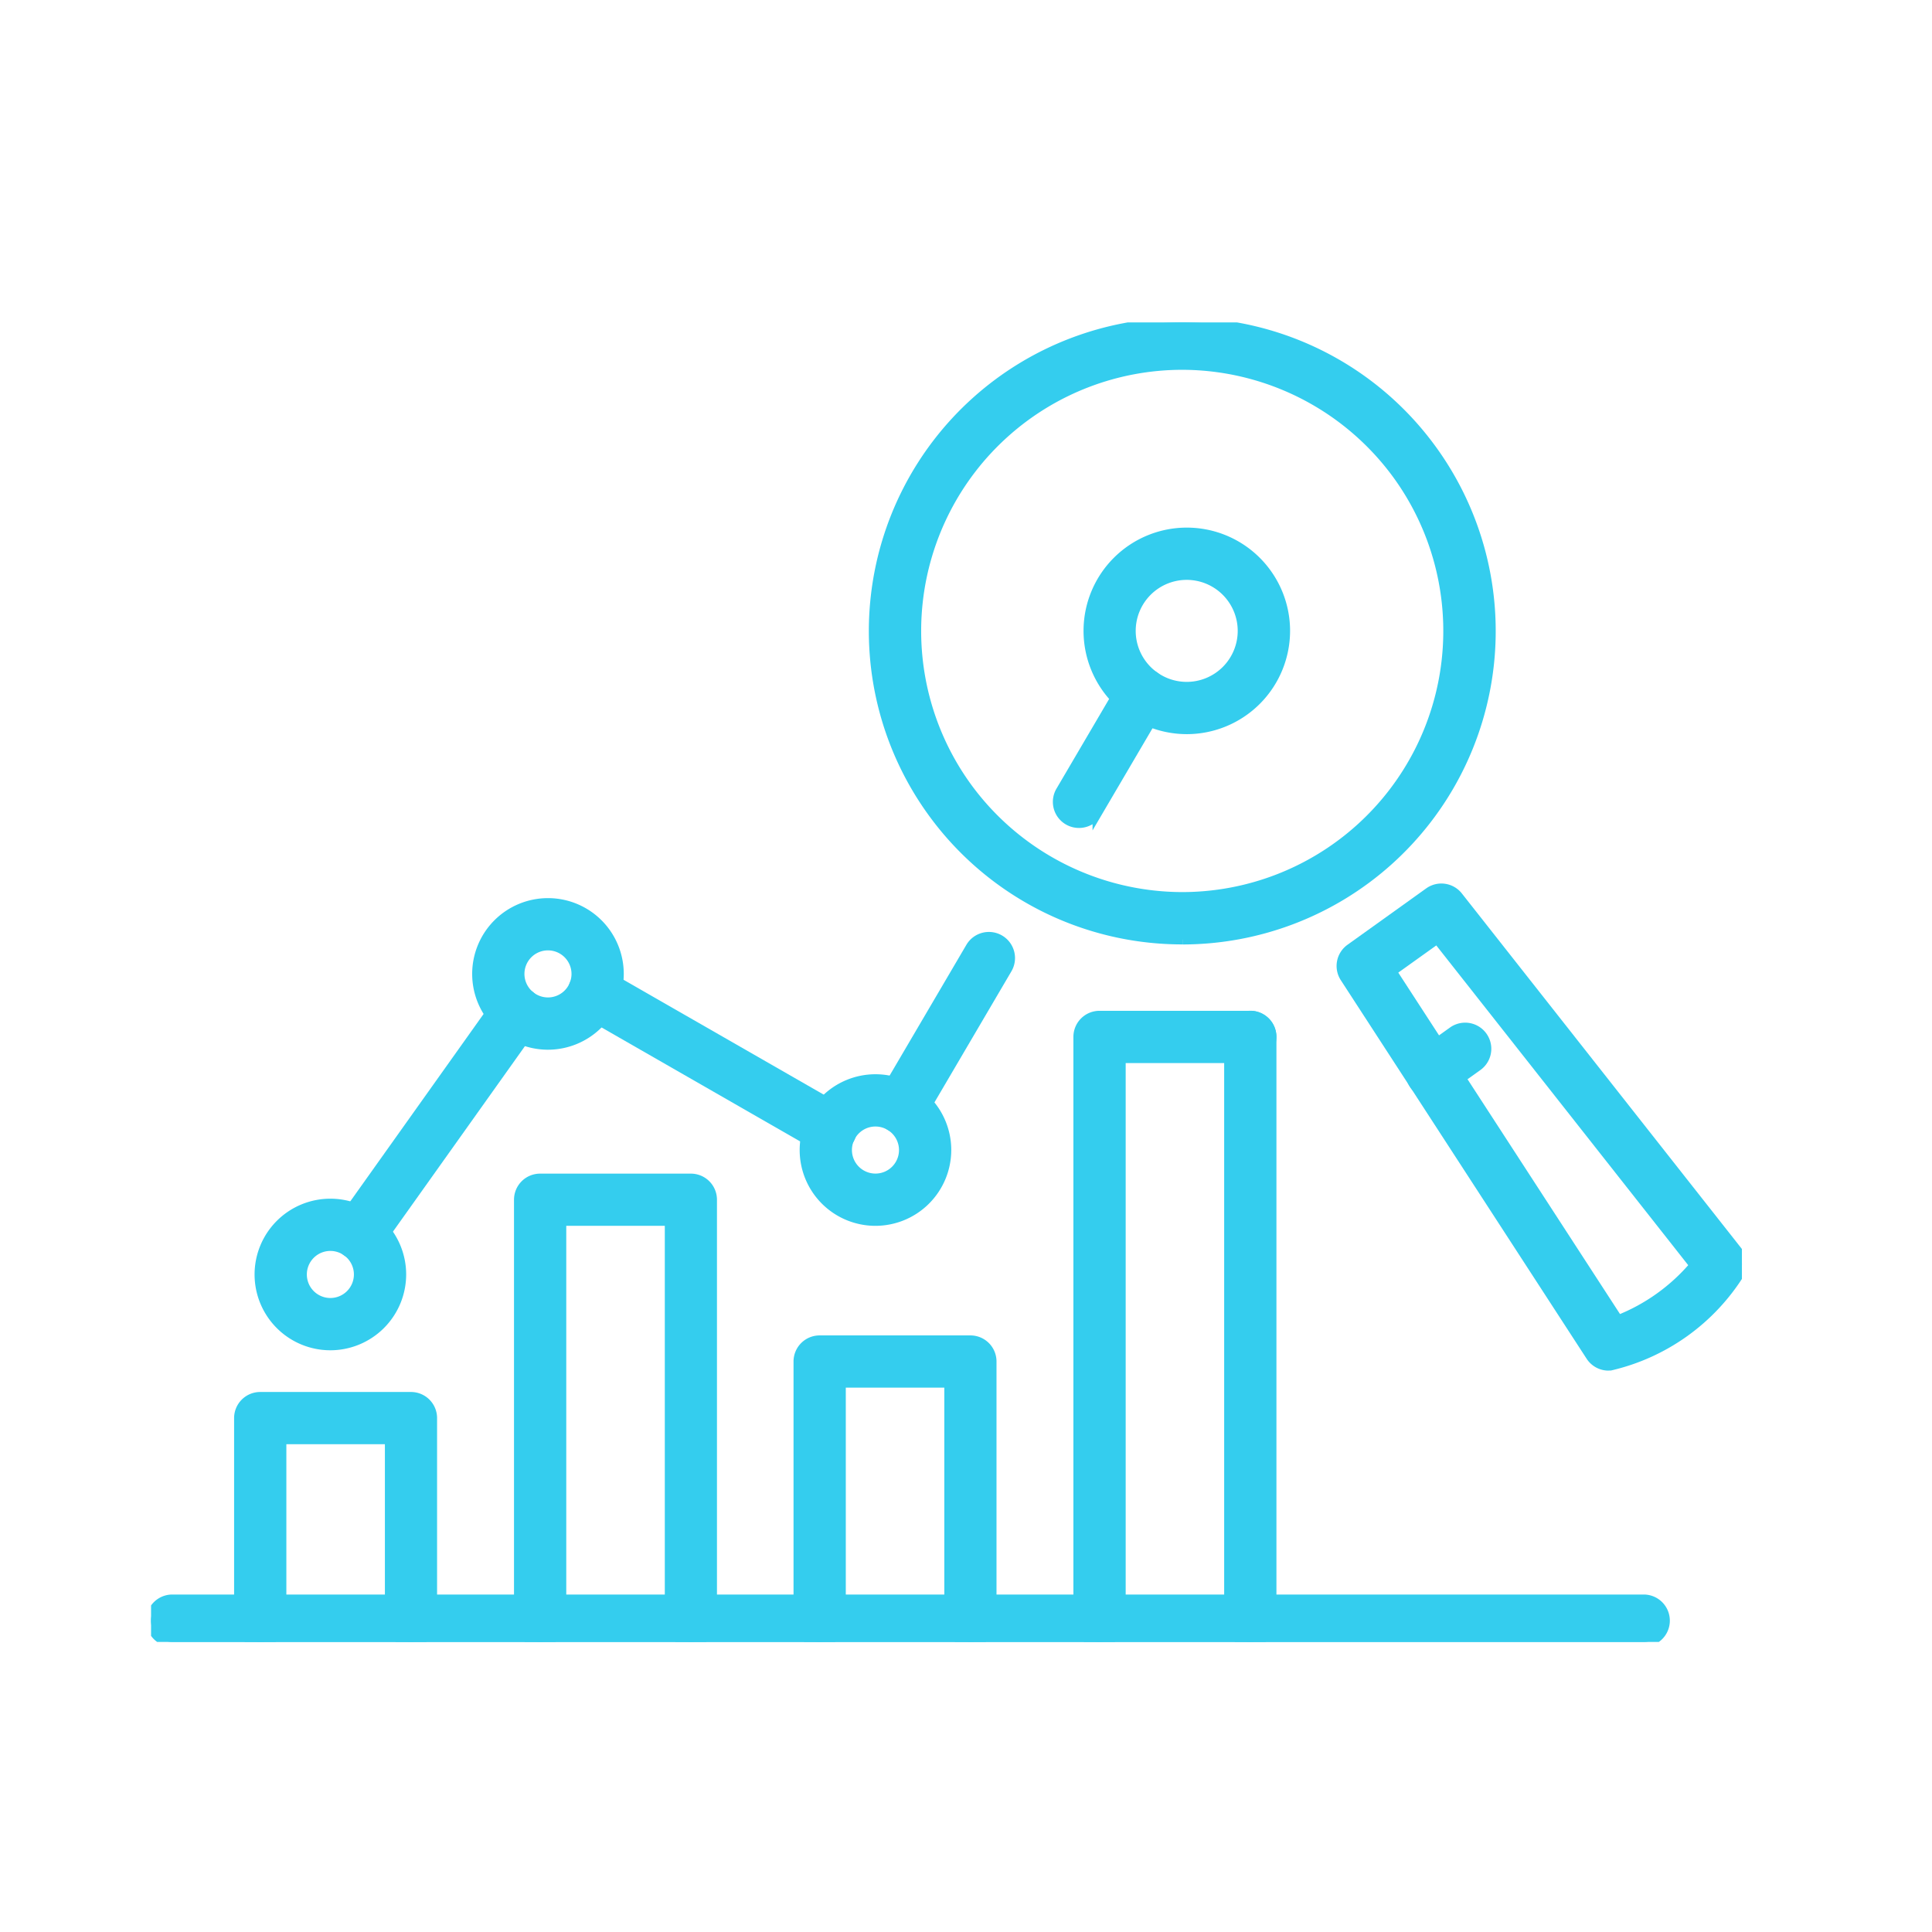 <svg xmlns="http://www.w3.org/2000/svg" xmlns:xlink="http://www.w3.org/1999/xlink" width="100" height="100" viewBox="0 0 100 100">
  <defs>
    <clipPath id="clip-path">
      <rect id="Rectangle_128151" data-name="Rectangle 128151" width="100" height="100" transform="translate(-13354 -2856)" fill="#fff"/>
    </clipPath>
    <clipPath id="clip-path-2">
      <rect id="Rectangle_128156" data-name="Rectangle 128156" width="82.342" height="68.298" fill="#34cdee" stroke="#34cdee" stroke-width="0.5"/>
    </clipPath>
  </defs>
  <g id="Mask_Group_244" data-name="Mask Group 244" transform="translate(13354 2856)" clip-path="url(#clip-path)">
    <g id="Group_268382" data-name="Group 268382" transform="translate(-13346.181 -2839.309)">
      <g id="Group_268381" data-name="Group 268381" transform="translate(0 -0.002)" clip-path="url(#clip-path-2)">
        <path id="Path_243362" data-name="Path 243362" d="M1277.937,501.023a1.1,1.1,0,0,1-.95-1.661l3.277-5.582a1.1,1.1,0,0,1,1.9,1.117l-3.277,5.582a1.1,1.1,0,0,1-.952.544" transform="translate(-1229.906 -475.107)" fill="#34cdee" stroke="#34cdee" stroke-width="0.5"/>
        <path id="Path_243363" data-name="Path 243363" d="M1027.455,875.074a1.1,1.1,0,0,1-.95-1.661l4.541-7.734a1.1,1.1,0,1,1,1.9,1.117l-4.541,7.734a1.1,1.1,0,0,1-.952.544" transform="translate(-988.63 -833.337)" fill="#34cdee" stroke="#34cdee" stroke-width="0.5"/>
        <path id="Path_243364" data-name="Path 243364" d="M606.953,923.428a1.1,1.1,0,0,1-.548-.146l-12.256-7.033a1.1,1.1,0,1,1,1.1-1.913l12.256,7.033a1.1,1.1,0,0,1-.55,2.059" transform="translate(-571.778 -880.589)" fill="#34cdee" stroke="#34cdee" stroke-width="0.5"/>
        <path id="Path_243365" data-name="Path 243365" d="M264.179,955.507a1.1,1.1,0,0,1-.9-1.742l8.156-11.463a1.1,1.1,0,0,1,1.8,1.279l-8.156,11.463a1.1,1.1,0,0,1-.9.463" transform="translate(-253.408 -907.222)" fill="#34cdee" stroke="#34cdee" stroke-width="0.5"/>
        <path id="Path_243366" data-name="Path 243366" d="M462.684,824.846a3.673,3.673,0,1,1,3.673-3.674,3.678,3.678,0,0,1-3.673,3.674m0-5.142a1.468,1.468,0,1,0,1.468,1.468,1.47,1.47,0,0,0-1.468-1.468" transform="translate(-442.14 -787.452)" fill="#34cdee" stroke="#34cdee" stroke-width="0.5"/>
        <path id="Path_243367" data-name="Path 243367" d="M924,1072.894a3.673,3.673,0,1,1,3.673-3.673,3.678,3.678,0,0,1-3.673,3.673m0-5.141a1.468,1.468,0,1,0,1.468,1.468,1.47,1.47,0,0,0-1.468-1.468" transform="translate(-886.505 -1026.384)" fill="#34cdee" stroke="#34cdee" stroke-width="0.5"/>
        <path id="Path_243368" data-name="Path 243368" d="M1324.933,305.93a5.095,5.095,0,1,1,5.1-5.095,5.1,5.1,0,0,1-5.1,5.095m0-7.985a2.89,2.89,0,1,0,2.89,2.89,2.893,2.893,0,0,0-2.89-2.89" transform="translate(-1271.328 -284.87)" fill="#34cdee" stroke="#34cdee" stroke-width="0.5"/>
        <path id="Path_243369" data-name="Path 243369" d="M156.256,1248.114a3.673,3.673,0,1,1,3.673-3.674,3.678,3.678,0,0,1-3.673,3.674m0-5.142a1.468,1.468,0,1,0,1.468,1.468,1.47,1.47,0,0,0-1.468-1.468" transform="translate(-146.975 -1195.163)" fill="#34cdee" stroke="#34cdee" stroke-width="0.5"/>
        <path id="Path_243370" data-name="Path 243370" d="M132.528,1525.567a1.1,1.1,0,0,1-1.1-1.1v-9.385h-5.6v9.385a1.1,1.1,0,0,1-2.205,0v-10.488a1.1,1.1,0,0,1,1.1-1.1h7.806a1.1,1.1,0,0,1,1.1,1.1v10.488a1.1,1.1,0,0,1-1.1,1.1" transform="translate(-119.075 -1457.269)" fill="#34cdee" stroke="#34cdee" stroke-width="0.5"/>
        <path id="Path_243371" data-name="Path 243371" d="M526.7,1229.427a1.1,1.1,0,0,1-1.1-1.1V1207.64H520v20.685a1.1,1.1,0,0,1-2.205,0v-21.787a1.1,1.1,0,0,1,1.1-1.1H526.7a1.1,1.1,0,0,1,1.1,1.1v21.787a1.1,1.1,0,0,1-1.1,1.1" transform="translate(-498.759 -1161.13)" fill="#34cdee" stroke="#34cdee" stroke-width="0.5"/>
        <path id="Path_243372" data-name="Path 243372" d="M920.355,1448.846a1.1,1.1,0,0,1-1.1-1.1v-12.313h-5.6v12.313a1.1,1.1,0,1,1-2.205,0v-13.415a1.1,1.1,0,0,1,1.1-1.1h7.806a1.1,1.1,0,0,1,1.1,1.1v13.415a1.1,1.1,0,0,1-1.1,1.1" transform="translate(-877.946 -1380.549)" fill="#34cdee" stroke="#34cdee" stroke-width="0.5"/>
        <path id="Path_243373" data-name="Path 243373" d="M1519.1,1008.563a1.1,1.1,0,0,1-1.1-1.1V977.245a1.1,1.1,0,1,1,2.205,0v30.215a1.1,1.1,0,0,1-1.1,1.1" transform="translate(-1462.206 -940.265)" fill="#34cdee" stroke="#34cdee" stroke-width="0.5"/>
        <path id="Path_243374" data-name="Path 243374" d="M1306.721,1008.563a1.1,1.1,0,0,1-1.1-1.1V977.245a1.1,1.1,0,0,1,1.1-1.1h7.806a1.1,1.1,0,1,1,0,2.205h-6.7v29.112a1.1,1.1,0,0,1-1.1,1.1" transform="translate(-1257.631 -940.265)" fill="#34cdee" stroke="#34cdee" stroke-width="0.5"/>
        <path id="Path_243375" data-name="Path 243375" d="M1033.583,31.941a15.951,15.951,0,0,1-13-6.672A15.972,15.972,0,0,1,1033.558,0a15.951,15.951,0,0,1,13,6.672,15.972,15.972,0,0,1-12.971,25.272M1033.558,2.2a13.767,13.767,0,0,0-11.178,21.782,13.807,13.807,0,0,0,11.2,5.751,13.767,13.767,0,0,0,11.178-21.782,13.808,13.808,0,0,0-11.2-5.751" transform="translate(-980.196 0.002)" fill="#34cdee" stroke="#34cdee" stroke-width="0.5"/>
        <path id="Path_243376" data-name="Path 243376" d="M1690.2,821.744a1.1,1.1,0,0,1-.925-.5l-12.722-19.591a1.1,1.1,0,0,1,.283-1.5l4.068-2.914a1.1,1.1,0,0,1,1.508.214l14.454,18.35a1.1,1.1,0,0,1,.144,1.124,10.782,10.782,0,0,1-6.718,4.812c-.031,0-.063,0-.093,0m-11.223-20.41,11.719,18.046a9.927,9.927,0,0,0,3.952-2.831l-13.315-16.9Z" transform="translate(-1614.76 -767.74)" fill="#34cdee" stroke="#34cdee" stroke-width="0.5"/>
        <path id="Path_243377" data-name="Path 243377" d="M1774.94,996.344a1.1,1.1,0,0,1-.643-2l1.719-1.231a1.1,1.1,0,1,1,1.284,1.793l-1.719,1.231a1.1,1.1,0,0,1-.641.206" transform="translate(-1708.64 -956.413)" fill="#34cdee" stroke="#34cdee" stroke-width="0.5"/>
        <path id="Path_243378" data-name="Path 243378" d="M77.259,1800.425H1.1a1.1,1.1,0,1,1,0-2.205H77.259a1.1,1.1,0,1,1,0,2.205" transform="translate(0 -1732.127)" fill="#34cdee" stroke="#34cdee" stroke-width="0.5"/>
      </g>
    </g>
  </g>
</svg>
